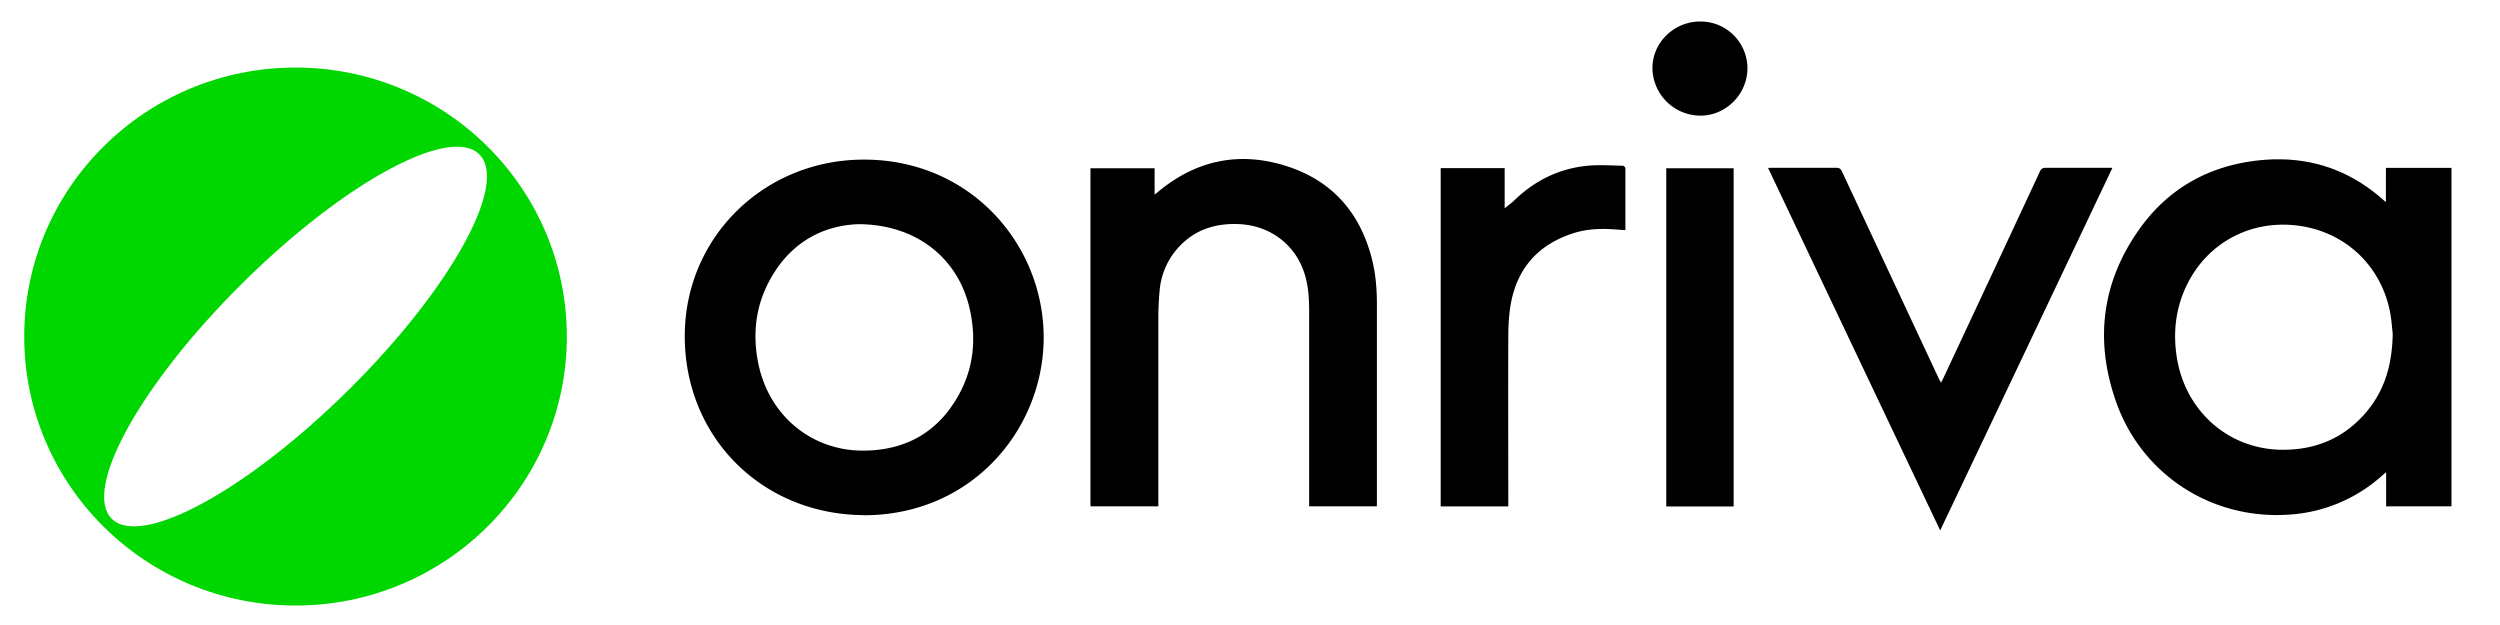 <svg xmlns="http://www.w3.org/2000/svg" width="88" height="22" fill="none"><path fill="#000" d="M86.292 17.824h-2.3V16.62l-.11.093a5.402 5.402 0 0 1-3.23 1.396c-2.757.224-5.261-1.38-6.17-3.977-.764-2.183-.495-4.252.874-6.135.91-1.252 2.164-2.022 3.7-2.289 1.822-.313 3.465.098 4.856 1.346.012.012.025.021.038.034.004.004.017.004.034.012V5.91h2.308v11.914Zm-2.069-6.08c-.017-.143-.034-.405-.077-.668-.299-1.76-1.685-3.02-3.473-3.156-1.536-.118-2.931.647-3.64 2.001-.44.838-.554 1.73-.41 2.657.304 1.908 1.831 3.241 3.709 3.254 1.199.008 2.201-.423 2.97-1.337.635-.758.904-1.65.921-2.75ZM30.414 18.133c-3.593-.017-6.324-2.75-6.31-6.325.012-3.473 2.811-6.202 6.331-6.19 3.777.013 6.345 3.051 6.302 6.347-.047 3.177-2.534 6.164-6.319 6.172l-.004-.004Zm-.205-10.242c-1.348.05-2.521.74-3.209 2.157-.4.825-.49 1.697-.337 2.594.337 1.971 1.895 3.22 3.708 3.22 1.498 0 2.637-.64 3.367-1.943.538-.96.636-1.997.392-3.063-.41-1.78-1.886-2.961-3.92-2.965ZM40.77 17.824h-2.386V5.923h2.258v.927c.05-.043.076-.06.102-.08 1.378-1.16 2.949-1.465 4.642-.89 1.58.538 2.53 1.689 2.919 3.292.124.508.162 1.024.162 1.544v6.977c0 .042 0 .085-.004.131h-2.381V10.97c0-.427-.021-.85-.14-1.26-.295-1.054-1.191-1.76-2.3-1.82-.901-.046-1.673.22-2.254.927a2.576 2.576 0 0 0-.571 1.434c-.03.322-.043.643-.043.96v6.613h-.004ZM68.32 13.48l.082-.161c1.135-2.425 2.27-4.849 3.4-7.277.047-.102.098-.136.21-.136.729.004 1.459 0 2.193 0h.153c-2.022 4.26-4.036 8.5-6.063 12.765-2.027-4.265-4.04-8.504-6.059-12.76.06 0 .103-.005.145-.005h2.257c.111 0 .154.038.2.131 1.132 2.425 2.267 4.849 3.402 7.277.02.043.047.085.09.165M50.711 5.919h2.253v1.413c.107-.089.239-.182.35-.288.717-.693 1.57-1.112 2.569-1.21.41-.038.827-.008 1.241 0 .03 0 .09.055.09.085v2.158s0 .008-.013.025c-.085-.008-.18-.013-.273-.021-.53-.042-1.054-.034-1.566.135-1.259.41-1.993 1.278-2.197 2.573-.06.376-.073.757-.073 1.138-.008 1.908 0 3.82 0 5.728v.17h-2.38V5.918ZM61.024 5.923h-2.372v11.905h2.372V5.923ZM59.847 4.07a1.692 1.692 0 0 1-1.681-1.671c0-.91.768-1.646 1.69-1.642A1.65 1.65 0 0 1 61.51 2.4c0 .914-.756 1.675-1.664 1.671Z"/><path fill="#00D700" d="M10.402 2.378c-5.273 0-9.549 4.24-9.549 9.468 0 5.23 4.276 9.469 9.55 9.469 5.273 0 9.549-4.24 9.549-9.469 0-5.229-4.276-9.468-9.55-9.468Zm1.882 11.334c-3.571 3.541-7.313 5.58-8.35 4.548-1.037-1.028 1.015-4.738 4.587-8.28 3.571-3.545 7.313-5.58 8.35-4.547 1.041 1.032-1.015 4.738-4.587 8.28Z"/></svg>